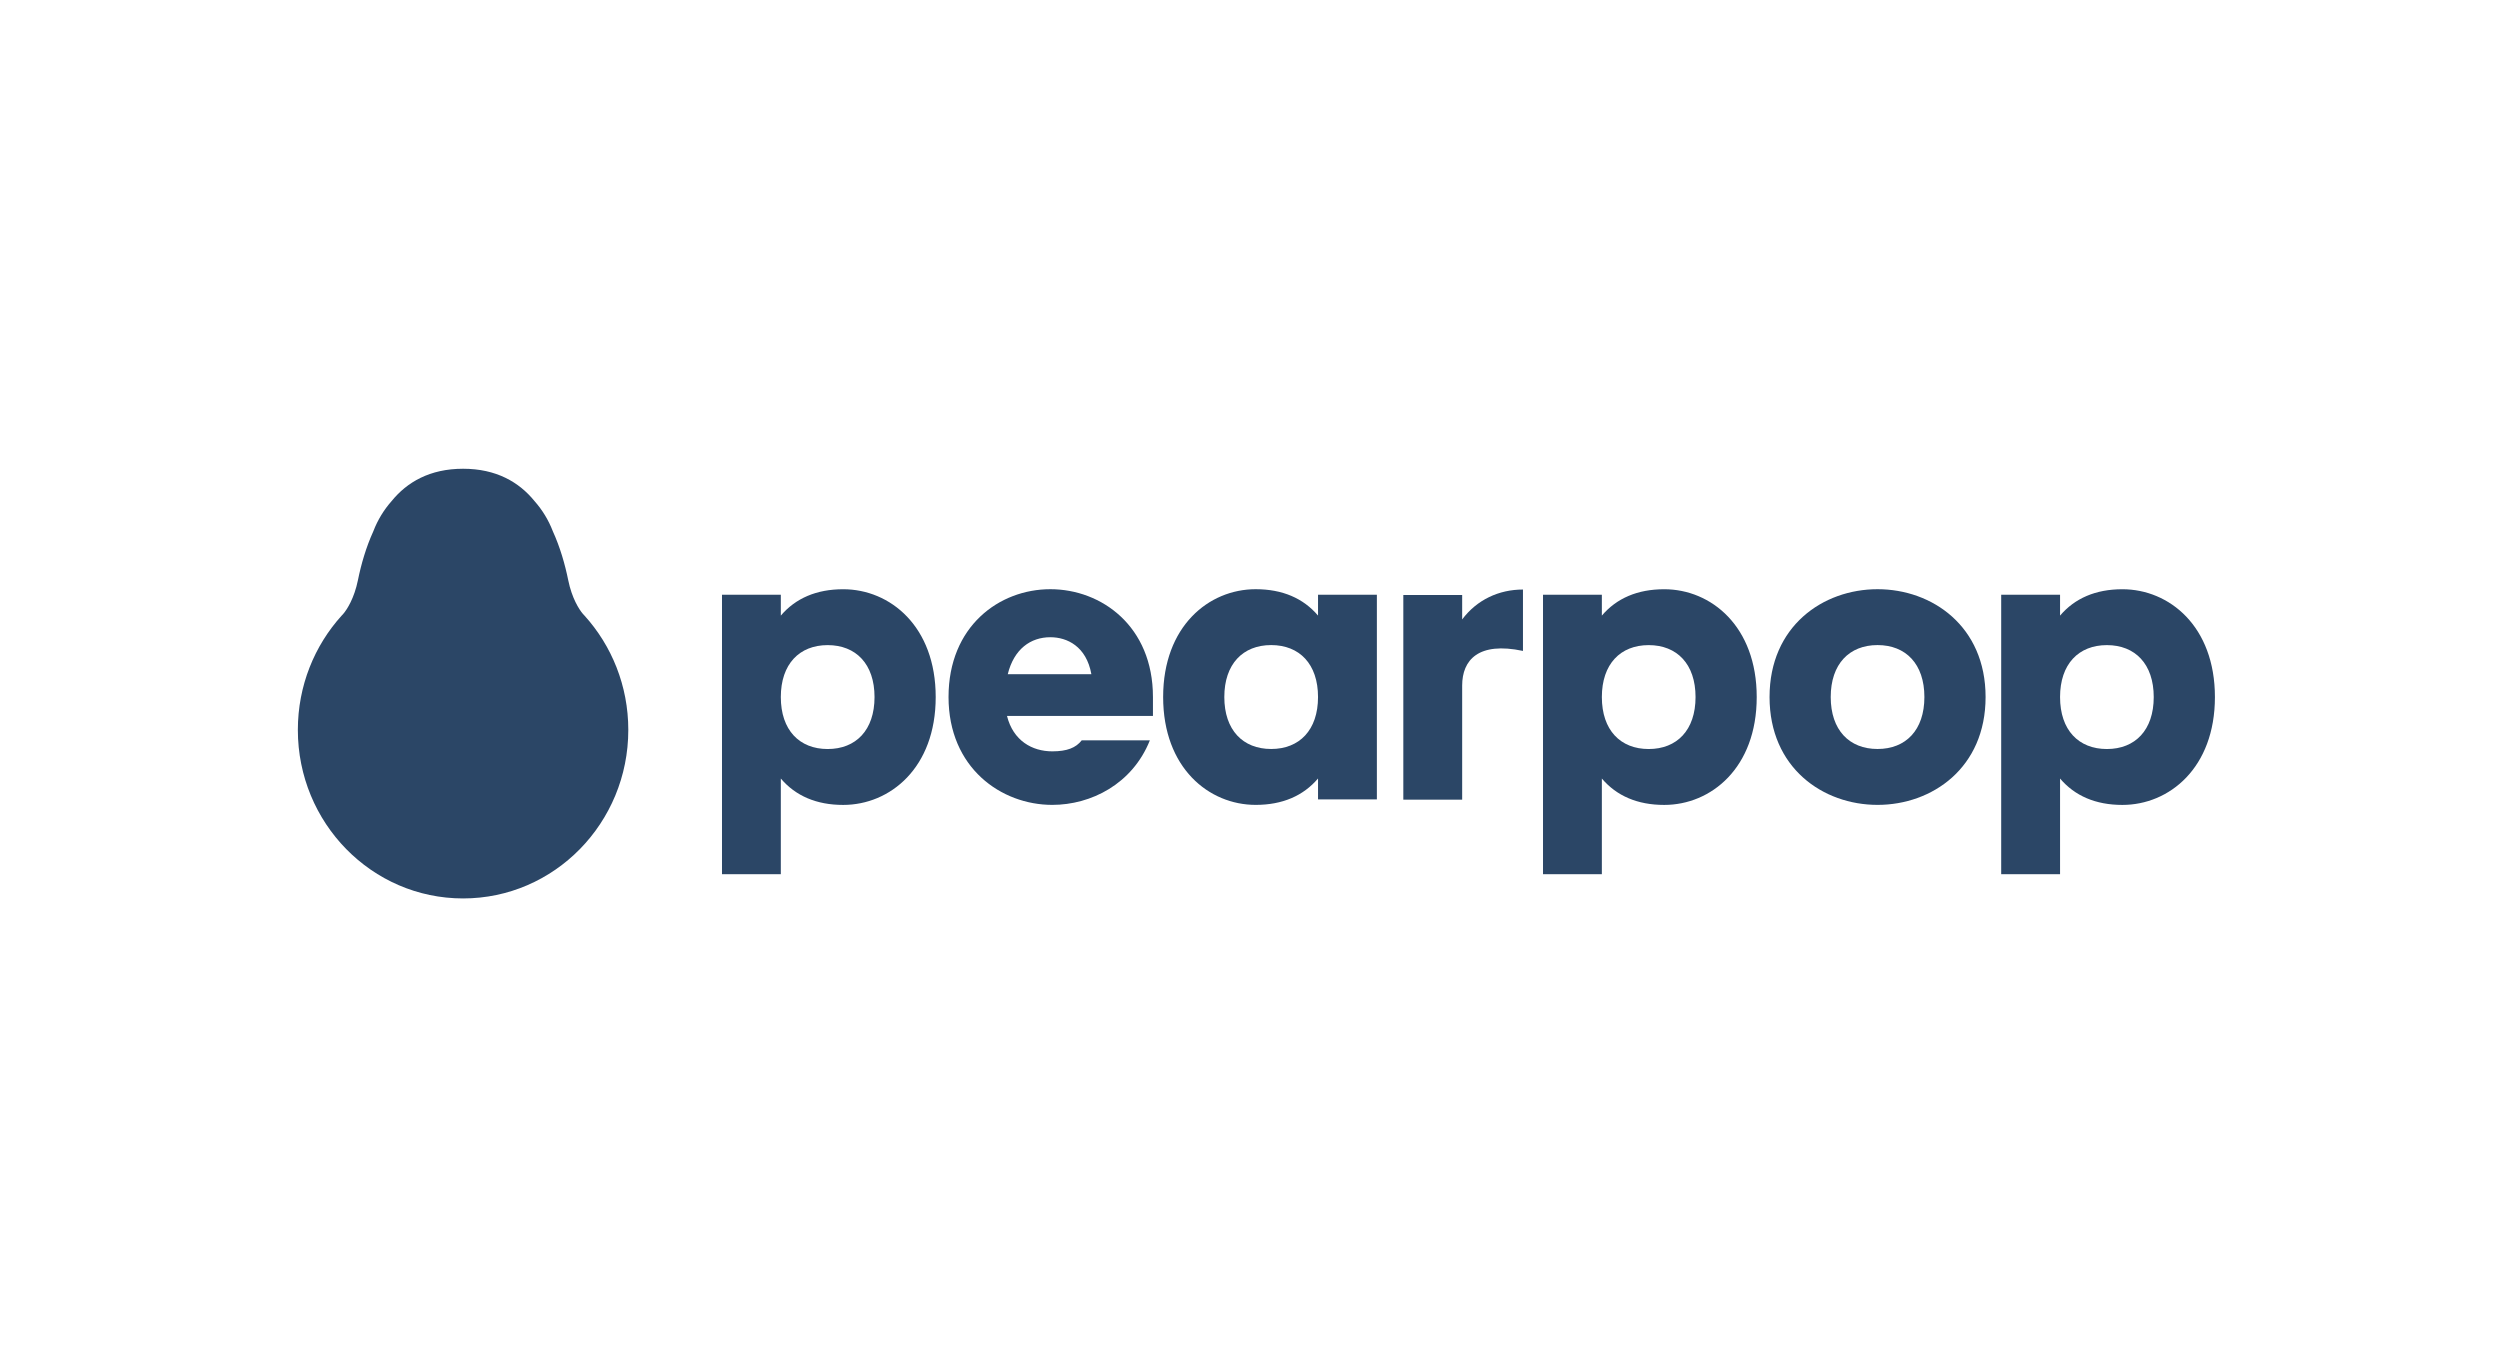 <svg width="128" height="70" viewBox="0 0 128 70" fill="none" xmlns="http://www.w3.org/2000/svg">
<path d="M42.377 38.35C43.824 38.35 44.776 37.383 44.776 35.69C44.776 33.998 43.824 33.03 42.377 33.03C40.93 33.03 39.978 33.998 39.978 35.69C39.978 37.383 40.93 38.35 42.377 38.35ZM39.978 39.861V44.758H36.966V30.451H39.978V31.519C40.732 30.633 41.802 30.169 43.17 30.169C45.569 30.169 47.908 32.063 47.908 35.69C47.908 39.318 45.569 41.212 43.17 41.212C41.802 41.212 40.732 40.748 39.978 39.861Z" fill="#2B4666"/>
<path d="M55.879 34.52C55.621 33.089 54.631 32.626 53.778 32.626C52.767 32.626 51.915 33.23 51.597 34.52H55.879ZM48.565 35.688C48.565 32.062 51.162 30.167 53.778 30.167C56.395 30.167 59.031 32.062 59.031 35.688V36.656H51.558C51.875 37.925 52.847 38.469 53.877 38.469C54.631 38.469 55.087 38.288 55.384 37.905H58.873C57.98 40.142 55.86 41.21 53.877 41.21C51.261 41.21 48.565 39.316 48.565 35.688Z" fill="#2B4666"/>
<path d="M65.084 38.348C66.531 38.348 67.483 37.381 67.483 35.688C67.483 33.996 66.531 33.028 65.084 33.028C63.637 33.028 62.685 33.996 62.685 35.688C62.685 37.381 63.637 38.348 65.084 38.348ZM59.553 35.688C59.553 32.062 61.893 30.167 64.291 30.167C65.659 30.167 66.729 30.631 67.483 31.517V30.45H70.496V40.928H67.483V39.859C66.729 40.746 65.659 41.21 64.291 41.21C61.893 41.21 59.553 39.316 59.553 35.688Z" fill="#2B4666"/>
<path d="M71.85 30.465H74.863V31.715C75.617 30.707 76.746 30.184 77.976 30.184V33.327C75.696 32.843 74.863 33.79 74.863 35.1V40.944H71.85V30.465Z" fill="#2B4666"/>
<path d="M84.413 38.35C85.86 38.35 86.812 37.383 86.812 35.69C86.812 33.998 85.86 33.03 84.413 33.03C82.966 33.03 82.015 33.998 82.015 35.69C82.015 37.383 82.966 38.35 84.413 38.35ZM82.015 39.861V44.758H79.002V30.451H82.015V31.519C82.768 30.633 83.838 30.169 85.207 30.169C87.605 30.169 89.944 32.063 89.944 35.69C89.944 39.318 87.605 41.212 85.207 41.212C83.838 41.212 82.768 40.748 82.015 39.861Z" fill="#2B4666"/>
<path d="M96.131 38.348C97.578 38.348 98.529 37.381 98.529 35.688C98.529 33.996 97.578 33.028 96.131 33.028C94.684 33.028 93.733 33.996 93.733 35.688C93.733 37.381 94.684 38.348 96.131 38.348ZM90.601 35.688C90.601 32.062 93.336 30.167 96.131 30.167C98.926 30.167 101.662 32.062 101.662 35.688C101.662 39.316 98.926 41.21 96.131 41.21C93.336 41.21 90.601 39.316 90.601 35.688Z" fill="#2B4666"/>
<path d="M107.873 38.35C109.32 38.35 110.271 37.383 110.271 35.69C110.271 33.998 109.32 33.03 107.873 33.03C106.426 33.03 105.475 33.998 105.475 35.69C105.475 37.383 106.426 38.35 107.873 38.35ZM105.475 39.861V44.758H102.461V30.451H105.475V31.519C106.228 30.633 107.298 30.169 108.665 30.169C111.065 30.169 113.404 32.063 113.404 35.69C113.404 39.318 111.065 41.212 108.665 41.212C107.298 41.212 106.228 40.748 105.475 39.861Z" fill="#2B4666"/>
<path d="M23.71 46C28.381 46 32.169 42.137 32.169 37.371C32.169 35.11 31.316 33.052 29.921 31.513L29.918 31.51C29.893 31.482 29.868 31.455 29.842 31.428C29.652 31.206 29.282 30.634 29.093 29.705C28.93 28.898 28.678 28.02 28.304 27.198C28.085 26.628 27.767 26.108 27.371 25.66C26.577 24.681 25.404 24 23.71 24C22.014 24 20.841 24.681 20.047 25.66C19.651 26.108 19.334 26.628 19.116 27.198C18.741 28.02 18.489 28.898 18.326 29.705C18.137 30.634 17.767 31.206 17.577 31.428C17.552 31.455 17.526 31.482 17.502 31.51C17.5 31.511 17.5 31.512 17.498 31.513C16.103 33.052 15.25 35.11 15.25 37.371C15.25 42.137 19.037 46 23.71 46Z" fill="#2B4666"/>
</svg>
